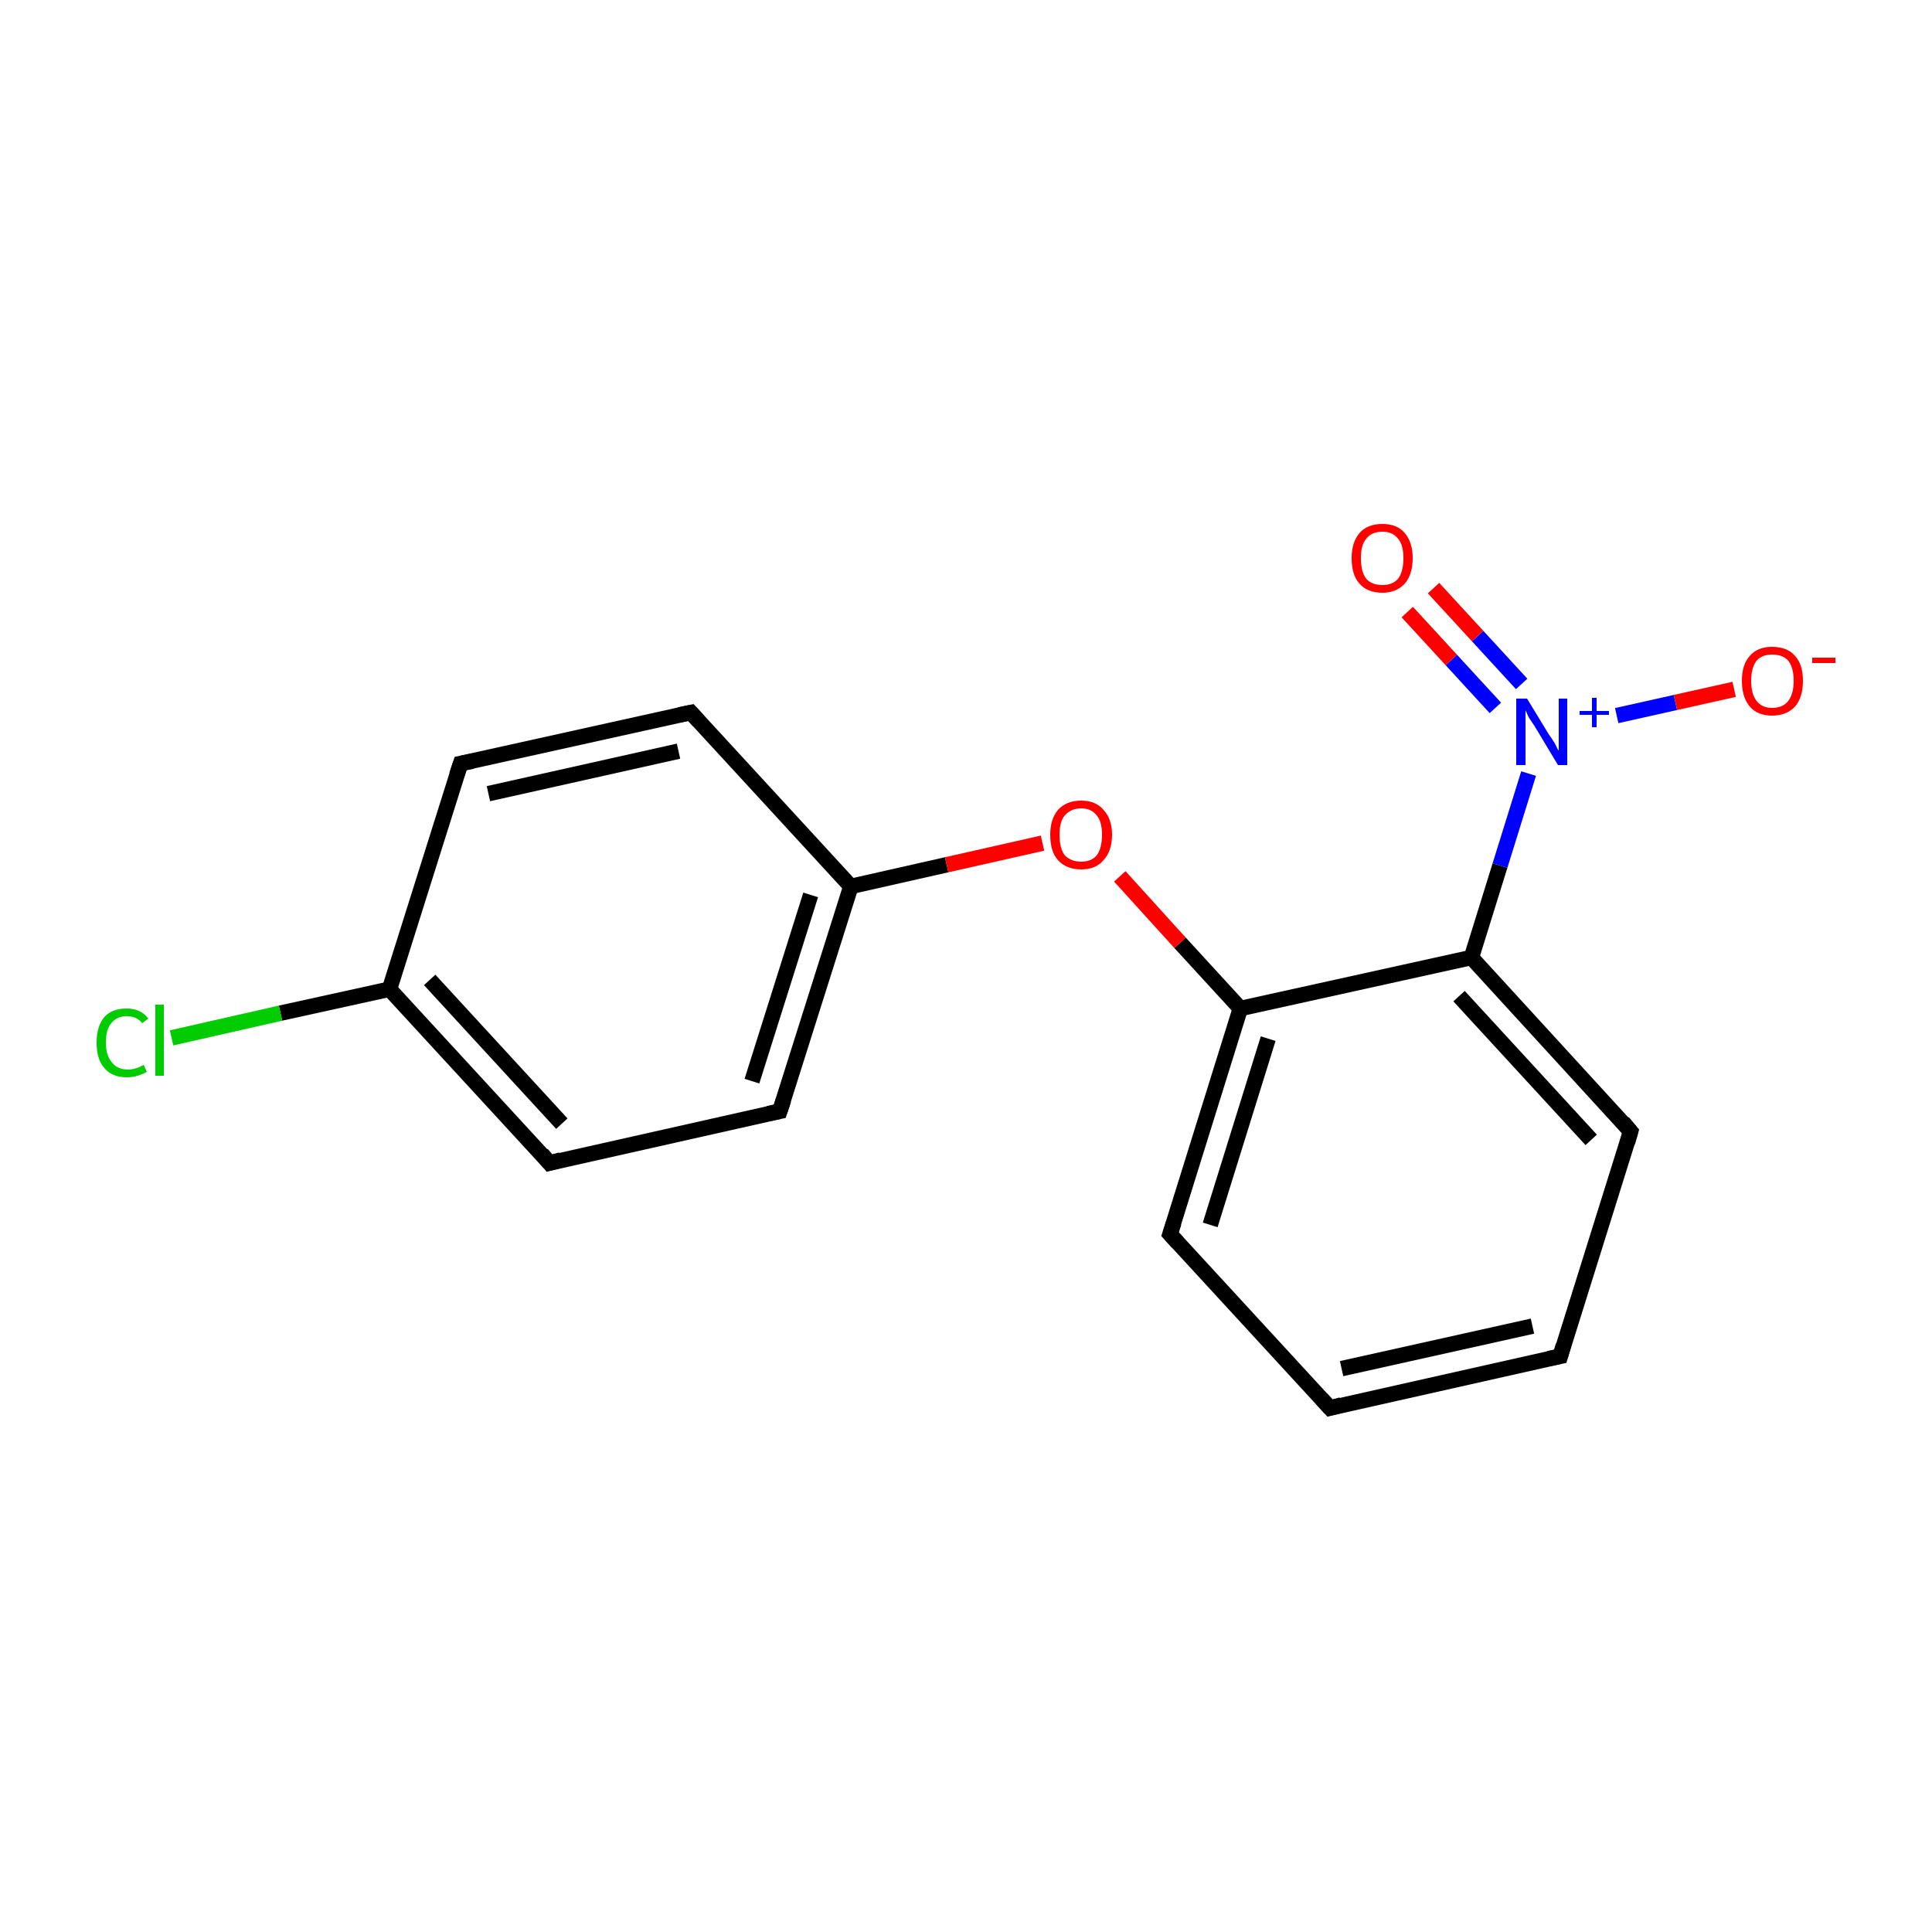 <?xml version='1.0' encoding='iso-8859-1'?>
<svg version='1.1' baseProfile='full'
              xmlns='http://www.w3.org/2000/svg'
                      xmlns:rdkit='http://www.rdkit.org/xml'
                      xmlns:xlink='http://www.w3.org/1999/xlink'
                  xml:space='preserve'
width='250px' height='250px' viewBox='0 0 250 250'>
<!-- END OF HEADER -->
<rect style='opacity:1.0;fill:#FFFFFF;stroke:none' width='250.0' height='250.0' x='0.0' y='0.0'> </rect>
<path class='bond-0 atom-0 atom-1' d='M 201.9,175.5 L 172.1,182.2' style='fill:none;fill-rule:evenodd;stroke:#000000;stroke-width:2.0px;stroke-linecap:butt;stroke-linejoin:miter;stroke-opacity:1' />
<path class='bond-0 atom-0 atom-1' d='M 198.3,171.6 L 173.6,177.1' style='fill:none;fill-rule:evenodd;stroke:#000000;stroke-width:2.0px;stroke-linecap:butt;stroke-linejoin:miter;stroke-opacity:1' />
<path class='bond-1 atom-0 atom-2' d='M 201.9,175.5 L 211.0,146.4' style='fill:none;fill-rule:evenodd;stroke:#000000;stroke-width:2.0px;stroke-linecap:butt;stroke-linejoin:miter;stroke-opacity:1' />
<path class='bond-2 atom-1 atom-3' d='M 172.1,182.2 L 151.4,159.7' style='fill:none;fill-rule:evenodd;stroke:#000000;stroke-width:2.0px;stroke-linecap:butt;stroke-linejoin:miter;stroke-opacity:1' />
<path class='bond-3 atom-2 atom-10' d='M 211.0,146.4 L 190.4,123.9' style='fill:none;fill-rule:evenodd;stroke:#000000;stroke-width:2.0px;stroke-linecap:butt;stroke-linejoin:miter;stroke-opacity:1' />
<path class='bond-3 atom-2 atom-10' d='M 205.9,147.5 L 188.8,128.9' style='fill:none;fill-rule:evenodd;stroke:#000000;stroke-width:2.0px;stroke-linecap:butt;stroke-linejoin:miter;stroke-opacity:1' />
<path class='bond-4 atom-3 atom-11' d='M 151.4,159.7 L 160.5,130.5' style='fill:none;fill-rule:evenodd;stroke:#000000;stroke-width:2.0px;stroke-linecap:butt;stroke-linejoin:miter;stroke-opacity:1' />
<path class='bond-4 atom-3 atom-11' d='M 156.6,158.5 L 164.1,134.4' style='fill:none;fill-rule:evenodd;stroke:#000000;stroke-width:2.0px;stroke-linecap:butt;stroke-linejoin:miter;stroke-opacity:1' />
<path class='bond-5 atom-4 atom-6' d='M 59.6,98.8 L 89.4,92.2' style='fill:none;fill-rule:evenodd;stroke:#000000;stroke-width:2.0px;stroke-linecap:butt;stroke-linejoin:miter;stroke-opacity:1' />
<path class='bond-5 atom-4 atom-6' d='M 63.2,102.7 L 87.8,97.2' style='fill:none;fill-rule:evenodd;stroke:#000000;stroke-width:2.0px;stroke-linecap:butt;stroke-linejoin:miter;stroke-opacity:1' />
<path class='bond-6 atom-4 atom-8' d='M 59.6,98.8 L 50.4,128.0' style='fill:none;fill-rule:evenodd;stroke:#000000;stroke-width:2.0px;stroke-linecap:butt;stroke-linejoin:miter;stroke-opacity:1' />
<path class='bond-7 atom-5 atom-7' d='M 71.1,150.5 L 100.9,143.8' style='fill:none;fill-rule:evenodd;stroke:#000000;stroke-width:2.0px;stroke-linecap:butt;stroke-linejoin:miter;stroke-opacity:1' />
<path class='bond-8 atom-5 atom-8' d='M 71.1,150.5 L 50.4,128.0' style='fill:none;fill-rule:evenodd;stroke:#000000;stroke-width:2.0px;stroke-linecap:butt;stroke-linejoin:miter;stroke-opacity:1' />
<path class='bond-8 atom-5 atom-8' d='M 72.7,145.4 L 55.6,126.8' style='fill:none;fill-rule:evenodd;stroke:#000000;stroke-width:2.0px;stroke-linecap:butt;stroke-linejoin:miter;stroke-opacity:1' />
<path class='bond-9 atom-6 atom-9' d='M 89.4,92.2 L 110.1,114.7' style='fill:none;fill-rule:evenodd;stroke:#000000;stroke-width:2.0px;stroke-linecap:butt;stroke-linejoin:miter;stroke-opacity:1' />
<path class='bond-10 atom-7 atom-9' d='M 100.9,143.8 L 110.1,114.7' style='fill:none;fill-rule:evenodd;stroke:#000000;stroke-width:2.0px;stroke-linecap:butt;stroke-linejoin:miter;stroke-opacity:1' />
<path class='bond-10 atom-7 atom-9' d='M 97.3,139.9 L 104.9,115.8' style='fill:none;fill-rule:evenodd;stroke:#000000;stroke-width:2.0px;stroke-linecap:butt;stroke-linejoin:miter;stroke-opacity:1' />
<path class='bond-11 atom-8 atom-12' d='M 50.4,128.0 L 36.3,131.1' style='fill:none;fill-rule:evenodd;stroke:#000000;stroke-width:2.0px;stroke-linecap:butt;stroke-linejoin:miter;stroke-opacity:1' />
<path class='bond-11 atom-8 atom-12' d='M 36.3,131.1 L 22.2,134.3' style='fill:none;fill-rule:evenodd;stroke:#00CC00;stroke-width:2.0px;stroke-linecap:butt;stroke-linejoin:miter;stroke-opacity:1' />
<path class='bond-12 atom-9 atom-16' d='M 110.1,114.7 L 122.5,111.9' style='fill:none;fill-rule:evenodd;stroke:#000000;stroke-width:2.0px;stroke-linecap:butt;stroke-linejoin:miter;stroke-opacity:1' />
<path class='bond-12 atom-9 atom-16' d='M 122.5,111.9 L 134.9,109.1' style='fill:none;fill-rule:evenodd;stroke:#FF0000;stroke-width:2.0px;stroke-linecap:butt;stroke-linejoin:miter;stroke-opacity:1' />
<path class='bond-13 atom-10 atom-11' d='M 190.4,123.9 L 160.5,130.5' style='fill:none;fill-rule:evenodd;stroke:#000000;stroke-width:2.0px;stroke-linecap:butt;stroke-linejoin:miter;stroke-opacity:1' />
<path class='bond-14 atom-10 atom-13' d='M 190.4,123.9 L 194.1,112.0' style='fill:none;fill-rule:evenodd;stroke:#000000;stroke-width:2.0px;stroke-linecap:butt;stroke-linejoin:miter;stroke-opacity:1' />
<path class='bond-14 atom-10 atom-13' d='M 194.1,112.0 L 197.8,100.1' style='fill:none;fill-rule:evenodd;stroke:#0000FF;stroke-width:2.0px;stroke-linecap:butt;stroke-linejoin:miter;stroke-opacity:1' />
<path class='bond-15 atom-11 atom-16' d='M 160.5,130.5 L 152.7,122.0' style='fill:none;fill-rule:evenodd;stroke:#000000;stroke-width:2.0px;stroke-linecap:butt;stroke-linejoin:miter;stroke-opacity:1' />
<path class='bond-15 atom-11 atom-16' d='M 152.7,122.0 L 144.9,113.4' style='fill:none;fill-rule:evenodd;stroke:#FF0000;stroke-width:2.0px;stroke-linecap:butt;stroke-linejoin:miter;stroke-opacity:1' />
<path class='bond-16 atom-13 atom-14' d='M 209.2,92.6 L 216.8,90.9' style='fill:none;fill-rule:evenodd;stroke:#0000FF;stroke-width:2.0px;stroke-linecap:butt;stroke-linejoin:miter;stroke-opacity:1' />
<path class='bond-16 atom-13 atom-14' d='M 216.8,90.9 L 224.4,89.2' style='fill:none;fill-rule:evenodd;stroke:#FF0000;stroke-width:2.0px;stroke-linecap:butt;stroke-linejoin:miter;stroke-opacity:1' />
<path class='bond-17 atom-13 atom-15' d='M 196.9,88.5 L 191.2,82.3' style='fill:none;fill-rule:evenodd;stroke:#0000FF;stroke-width:2.0px;stroke-linecap:butt;stroke-linejoin:miter;stroke-opacity:1' />
<path class='bond-17 atom-13 atom-15' d='M 191.2,82.3 L 185.5,76.1' style='fill:none;fill-rule:evenodd;stroke:#FF0000;stroke-width:2.0px;stroke-linecap:butt;stroke-linejoin:miter;stroke-opacity:1' />
<path class='bond-17 atom-13 atom-15' d='M 193.5,91.6 L 187.8,85.4' style='fill:none;fill-rule:evenodd;stroke:#0000FF;stroke-width:2.0px;stroke-linecap:butt;stroke-linejoin:miter;stroke-opacity:1' />
<path class='bond-17 atom-13 atom-15' d='M 187.8,85.4 L 182.1,79.2' style='fill:none;fill-rule:evenodd;stroke:#FF0000;stroke-width:2.0px;stroke-linecap:butt;stroke-linejoin:miter;stroke-opacity:1' />
<path d='M 200.4,175.8 L 201.9,175.5 L 202.3,174.1' style='fill:none;stroke:#000000;stroke-width:2.0px;stroke-linecap:butt;stroke-linejoin:miter;stroke-opacity:1;' />
<path d='M 173.6,181.8 L 172.1,182.2 L 171.0,181.0' style='fill:none;stroke:#000000;stroke-width:2.0px;stroke-linecap:butt;stroke-linejoin:miter;stroke-opacity:1;' />
<path d='M 210.6,147.8 L 211.0,146.4 L 210.0,145.2' style='fill:none;stroke:#000000;stroke-width:2.0px;stroke-linecap:butt;stroke-linejoin:miter;stroke-opacity:1;' />
<path d='M 152.4,160.8 L 151.4,159.7 L 151.9,158.2' style='fill:none;stroke:#000000;stroke-width:2.0px;stroke-linecap:butt;stroke-linejoin:miter;stroke-opacity:1;' />
<path d='M 61.1,98.5 L 59.6,98.8 L 59.1,100.3' style='fill:none;stroke:#000000;stroke-width:2.0px;stroke-linecap:butt;stroke-linejoin:miter;stroke-opacity:1;' />
<path d='M 72.6,150.1 L 71.1,150.5 L 70.1,149.3' style='fill:none;stroke:#000000;stroke-width:2.0px;stroke-linecap:butt;stroke-linejoin:miter;stroke-opacity:1;' />
<path d='M 87.9,92.5 L 89.4,92.2 L 90.4,93.3' style='fill:none;stroke:#000000;stroke-width:2.0px;stroke-linecap:butt;stroke-linejoin:miter;stroke-opacity:1;' />
<path d='M 99.4,144.1 L 100.9,143.8 L 101.4,142.3' style='fill:none;stroke:#000000;stroke-width:2.0px;stroke-linecap:butt;stroke-linejoin:miter;stroke-opacity:1;' />
<path class='atom-12' d='M 12.5 134.9
Q 12.5 132.8, 13.5 131.6
Q 14.5 130.5, 16.4 130.5
Q 18.2 130.5, 19.2 131.8
L 18.4 132.4
Q 17.7 131.5, 16.4 131.5
Q 15.1 131.5, 14.4 132.4
Q 13.7 133.2, 13.7 134.9
Q 13.7 136.6, 14.5 137.5
Q 15.2 138.4, 16.6 138.4
Q 17.5 138.4, 18.6 137.8
L 19.0 138.7
Q 18.5 139.0, 17.8 139.2
Q 17.2 139.4, 16.4 139.4
Q 14.5 139.4, 13.5 138.2
Q 12.5 137.1, 12.5 134.9
' fill='#00CC00'/>
<path class='atom-12' d='M 20.1 130.0
L 21.2 130.0
L 21.2 139.2
L 20.1 139.2
L 20.1 130.0
' fill='#00CC00'/>
<path class='atom-13' d='M 197.6 90.4
L 200.4 95.0
Q 200.7 95.4, 201.2 96.2
Q 201.6 97.1, 201.7 97.1
L 201.7 90.4
L 202.8 90.4
L 202.8 99.0
L 201.6 99.0
L 198.6 94.0
Q 198.2 93.4, 197.8 92.8
Q 197.5 92.1, 197.4 91.9
L 197.4 99.0
L 196.2 99.0
L 196.2 90.4
L 197.6 90.4
' fill='#0000FF'/>
<path class='atom-13' d='M 204.4 92.0
L 206.0 92.0
L 206.0 90.3
L 206.6 90.3
L 206.6 92.0
L 208.2 92.0
L 208.2 92.5
L 206.6 92.5
L 206.6 94.1
L 206.0 94.1
L 206.0 92.5
L 204.4 92.5
L 204.4 92.0
' fill='#0000FF'/>
<path class='atom-14' d='M 225.4 88.1
Q 225.4 86.0, 226.4 84.9
Q 227.4 83.7, 229.3 83.7
Q 231.3 83.7, 232.3 84.9
Q 233.3 86.0, 233.3 88.1
Q 233.3 90.2, 232.3 91.4
Q 231.2 92.6, 229.3 92.6
Q 227.4 92.6, 226.4 91.4
Q 225.4 90.2, 225.4 88.1
M 229.3 91.6
Q 230.7 91.6, 231.4 90.7
Q 232.1 89.8, 232.1 88.1
Q 232.1 86.4, 231.4 85.5
Q 230.7 84.7, 229.3 84.7
Q 228.0 84.7, 227.3 85.5
Q 226.6 86.4, 226.6 88.1
Q 226.6 89.8, 227.3 90.7
Q 228.0 91.6, 229.3 91.6
' fill='#FF0000'/>
<path class='atom-14' d='M 234.5 85.1
L 237.5 85.1
L 237.5 85.8
L 234.5 85.8
L 234.5 85.1
' fill='#FF0000'/>
<path class='atom-15' d='M 174.9 72.2
Q 174.9 70.2, 175.9 69.0
Q 176.9 67.8, 178.9 67.8
Q 180.8 67.8, 181.8 69.0
Q 182.8 70.2, 182.8 72.2
Q 182.8 74.3, 181.8 75.5
Q 180.7 76.7, 178.9 76.7
Q 176.9 76.7, 175.9 75.5
Q 174.9 74.4, 174.9 72.2
M 178.9 75.7
Q 180.2 75.7, 180.9 74.9
Q 181.6 74.0, 181.6 72.2
Q 181.6 70.5, 180.9 69.7
Q 180.2 68.8, 178.9 68.8
Q 177.5 68.8, 176.8 69.7
Q 176.1 70.5, 176.1 72.2
Q 176.1 74.0, 176.8 74.9
Q 177.5 75.7, 178.9 75.7
' fill='#FF0000'/>
<path class='atom-16' d='M 135.9 108.0
Q 135.9 106.0, 136.9 104.8
Q 138.0 103.6, 139.9 103.6
Q 141.8 103.6, 142.8 104.8
Q 143.9 106.0, 143.9 108.0
Q 143.9 110.1, 142.8 111.3
Q 141.8 112.5, 139.9 112.5
Q 138.0 112.5, 136.9 111.3
Q 135.9 110.2, 135.9 108.0
M 139.9 111.5
Q 141.2 111.5, 141.9 110.7
Q 142.6 109.8, 142.6 108.0
Q 142.6 106.3, 141.9 105.5
Q 141.2 104.6, 139.9 104.6
Q 138.6 104.6, 137.8 105.5
Q 137.1 106.3, 137.1 108.0
Q 137.1 109.8, 137.8 110.7
Q 138.6 111.5, 139.9 111.5
' fill='#FF0000'/>
</svg>
